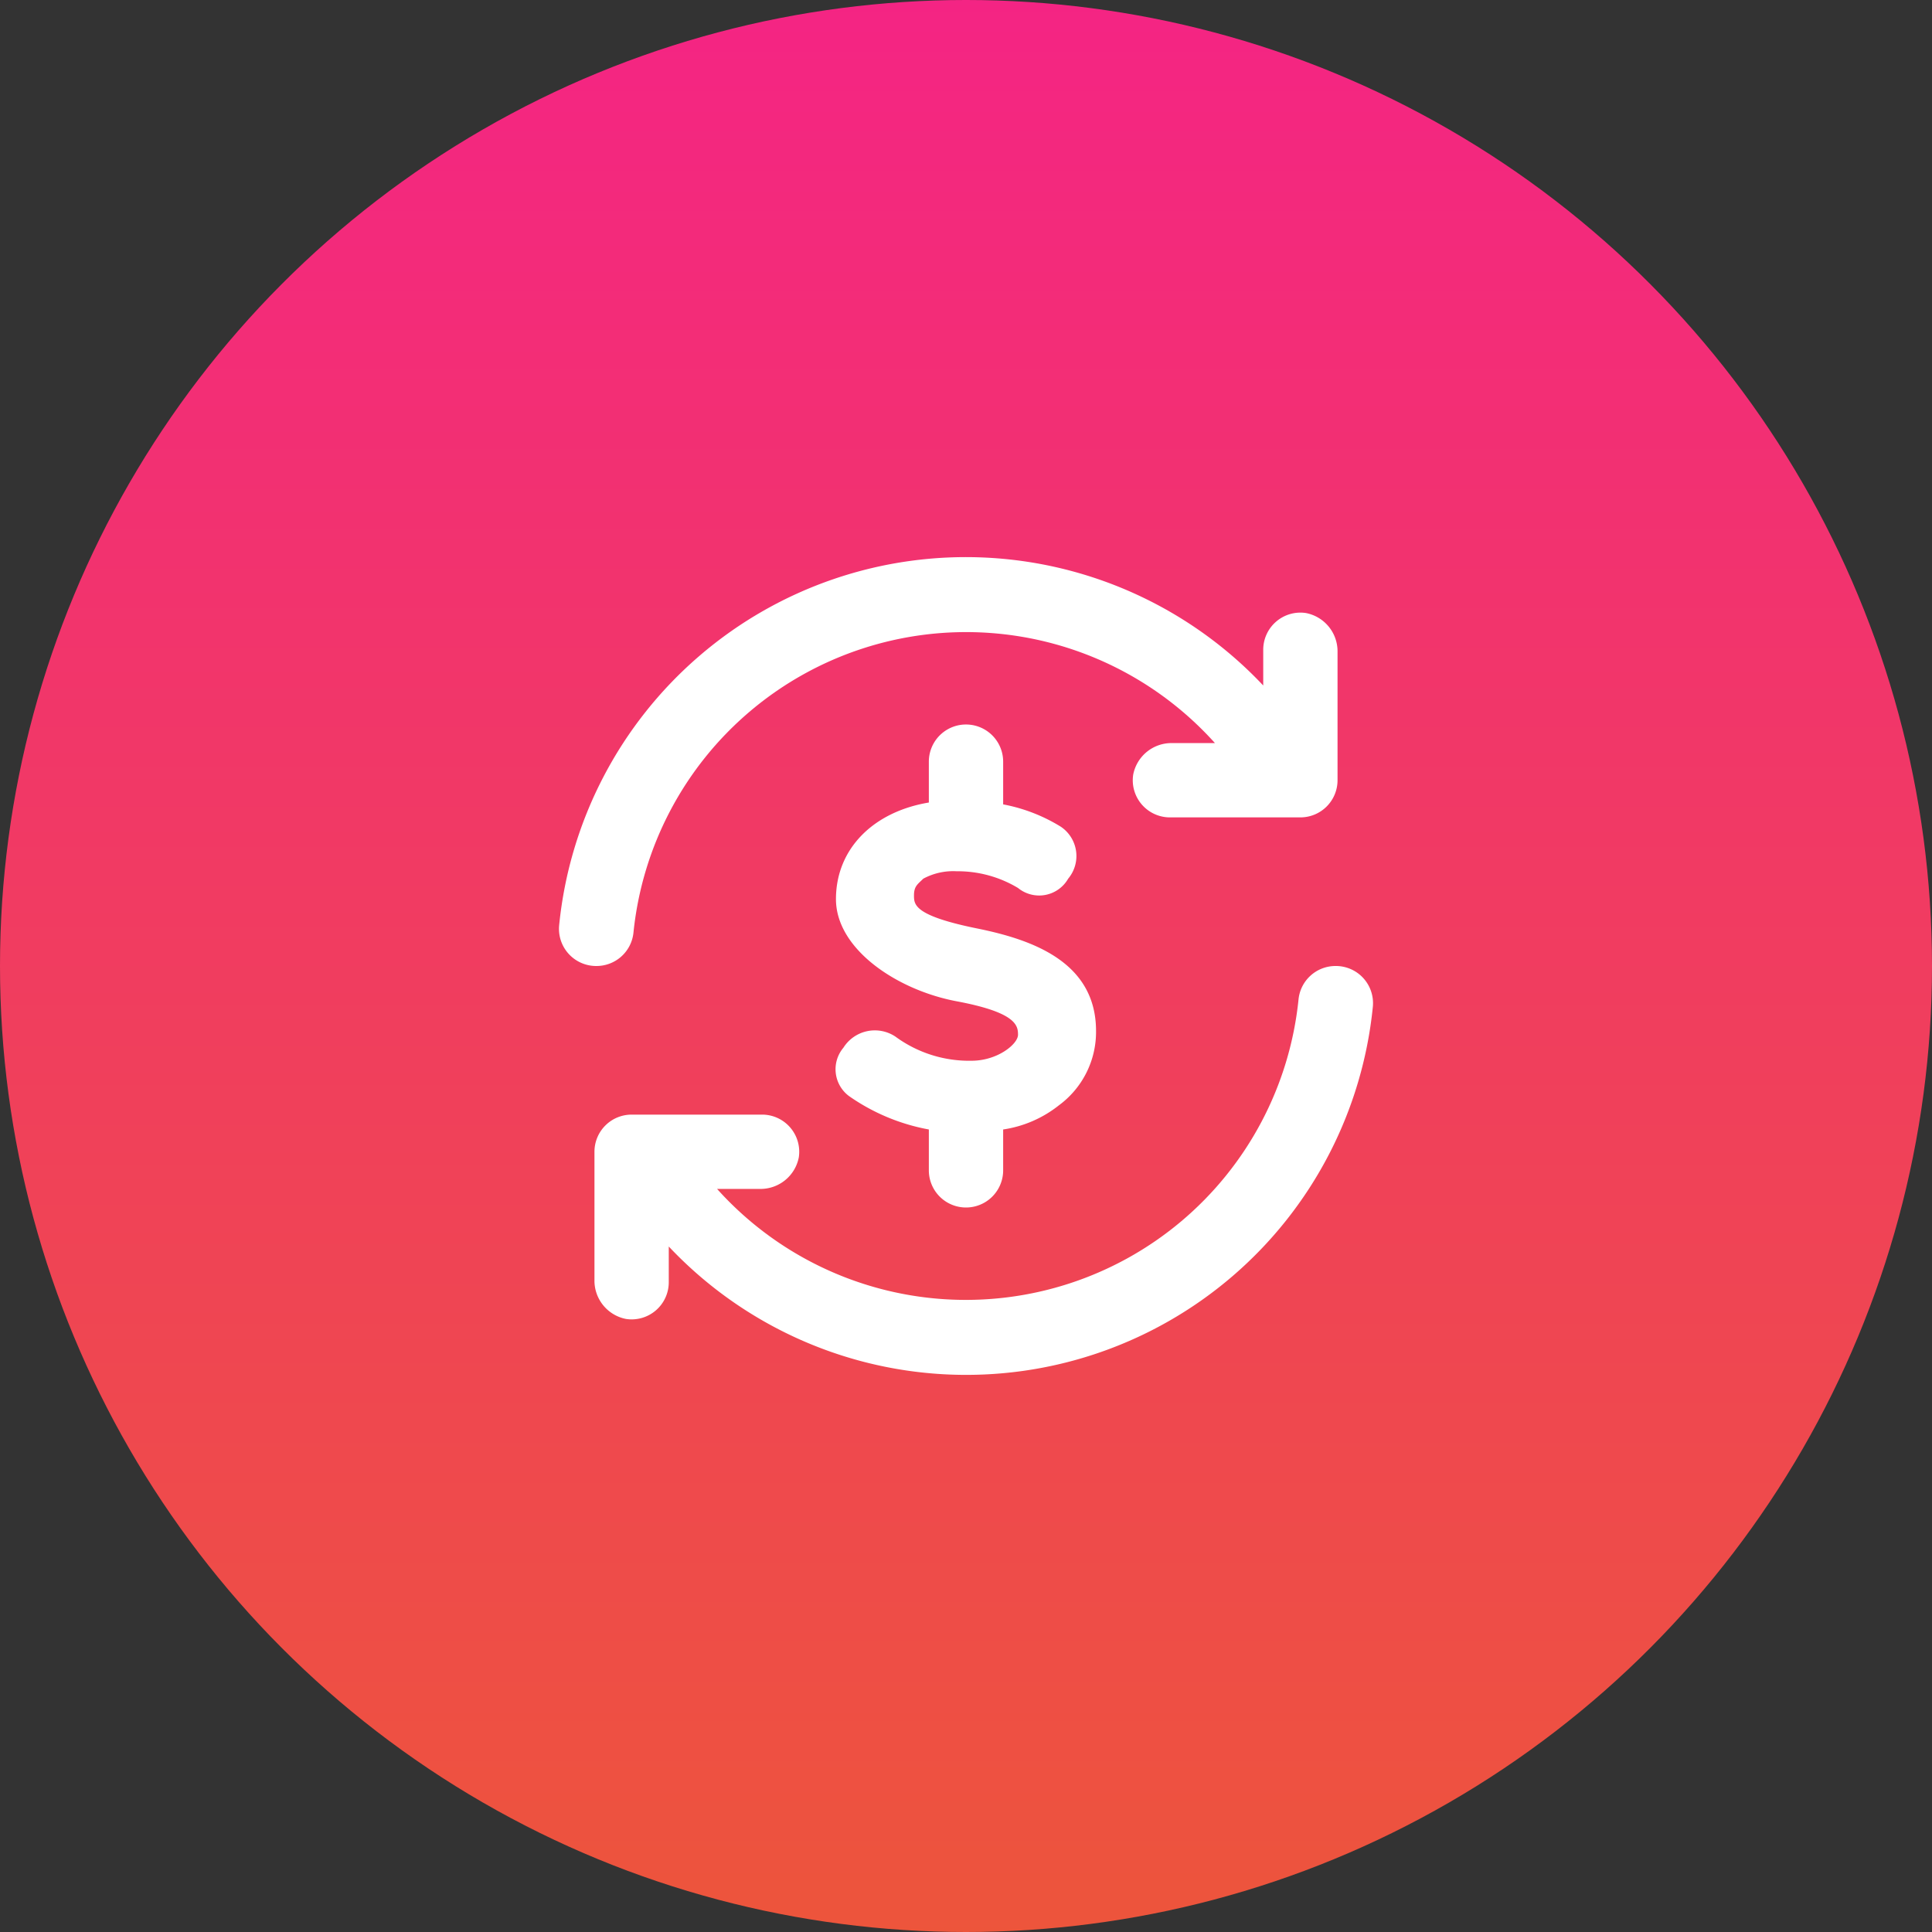 <svg xmlns="http://www.w3.org/2000/svg" width="104" height="104"><rect width="100%" height="100%" fill="#333333" stroke="none"/><defs><linearGradient id="a" x1=".5" x2=".5" y2="1" gradientUnits="objectBoundingBox"><stop offset="0" stop-color="#f42484"/><stop offset="1" stop-color="#ed553b"/></linearGradient></defs><g transform="translate(-1121 -948)"><circle data-name="Ellipse 1" cx="52" cy="52" r="52" transform="translate(1121 948)" fill="url(#a)"/><g data-name="Layer 2"><g data-name="invisible box"><path data-name="Rectangle 69" fill="none" d="M1149 976h48v48h-48z"/></g><g data-name="Q3 icons" fill="#fff"><path data-name="Path 116" d="M1193 983.1v6.9a2 2 0 0 1-2 2h-7a2 2 0 0 1-2-2.3 2.1 2.1 0 0 1 2.1-1.7h2.3a18 18 0 0 0-31.3 10.2 2 2 0 0 1-2 1.8 2 2 0 0 1-2-2.2 22 22 0 0 1 37.9-12.9V983a2 2 0 0 1 2.3-2 2.1 2.1 0 0 1 1.7 2.1z"/><path data-name="Path 117" d="M1153 1016.9v-6.9a2 2 0 0 1 2-2h7a2 2 0 0 1 2 2.3 2.1 2.1 0 0 1-2.1 1.7h-2.3a18 18 0 0 0 31.3-10.2 2 2 0 0 1 2-1.8 2 2 0 0 1 2 2.2 22 22 0 0 1-37.9 12.9v1.9a2 2 0 0 1-2.3 2 2.1 2.1 0 0 1-1.7-2.1z"/><path data-name="Path 118" d="M1173.7 998c-3.5-.7-3.5-1.3-3.5-1.8s.2-.6.5-.9a3.4 3.4 0 0 1 1.8-.4 6.3 6.3 0 0 1 3.3.9 1.8 1.8 0 0 0 2.7-.5 1.9 1.9 0 0 0-.4-2.8 9.1 9.1 0 0 0-3.1-1.2V989a2 2 0 0 0-4 0v2.2c-3 .5-5 2.5-5 5.2s3.3 4.9 6.5 5.5 3.3 1.3 3.3 1.8-1.1 1.4-2.5 1.4a6.7 6.7 0 0 1-4.1-1.3 2 2 0 0 0-2.8.6 1.8 1.8 0 0 0 .3 2.6 10.9 10.9 0 0 0 4.3 1.8v2.2a2 2 0 0 0 4 0v-2.2a6.3 6.3 0 0 0 3-1.3 4.9 4.9 0 0 0 2-4c0-3.7-3.4-4.9-6.3-5.5z"/></g></g></g></svg>